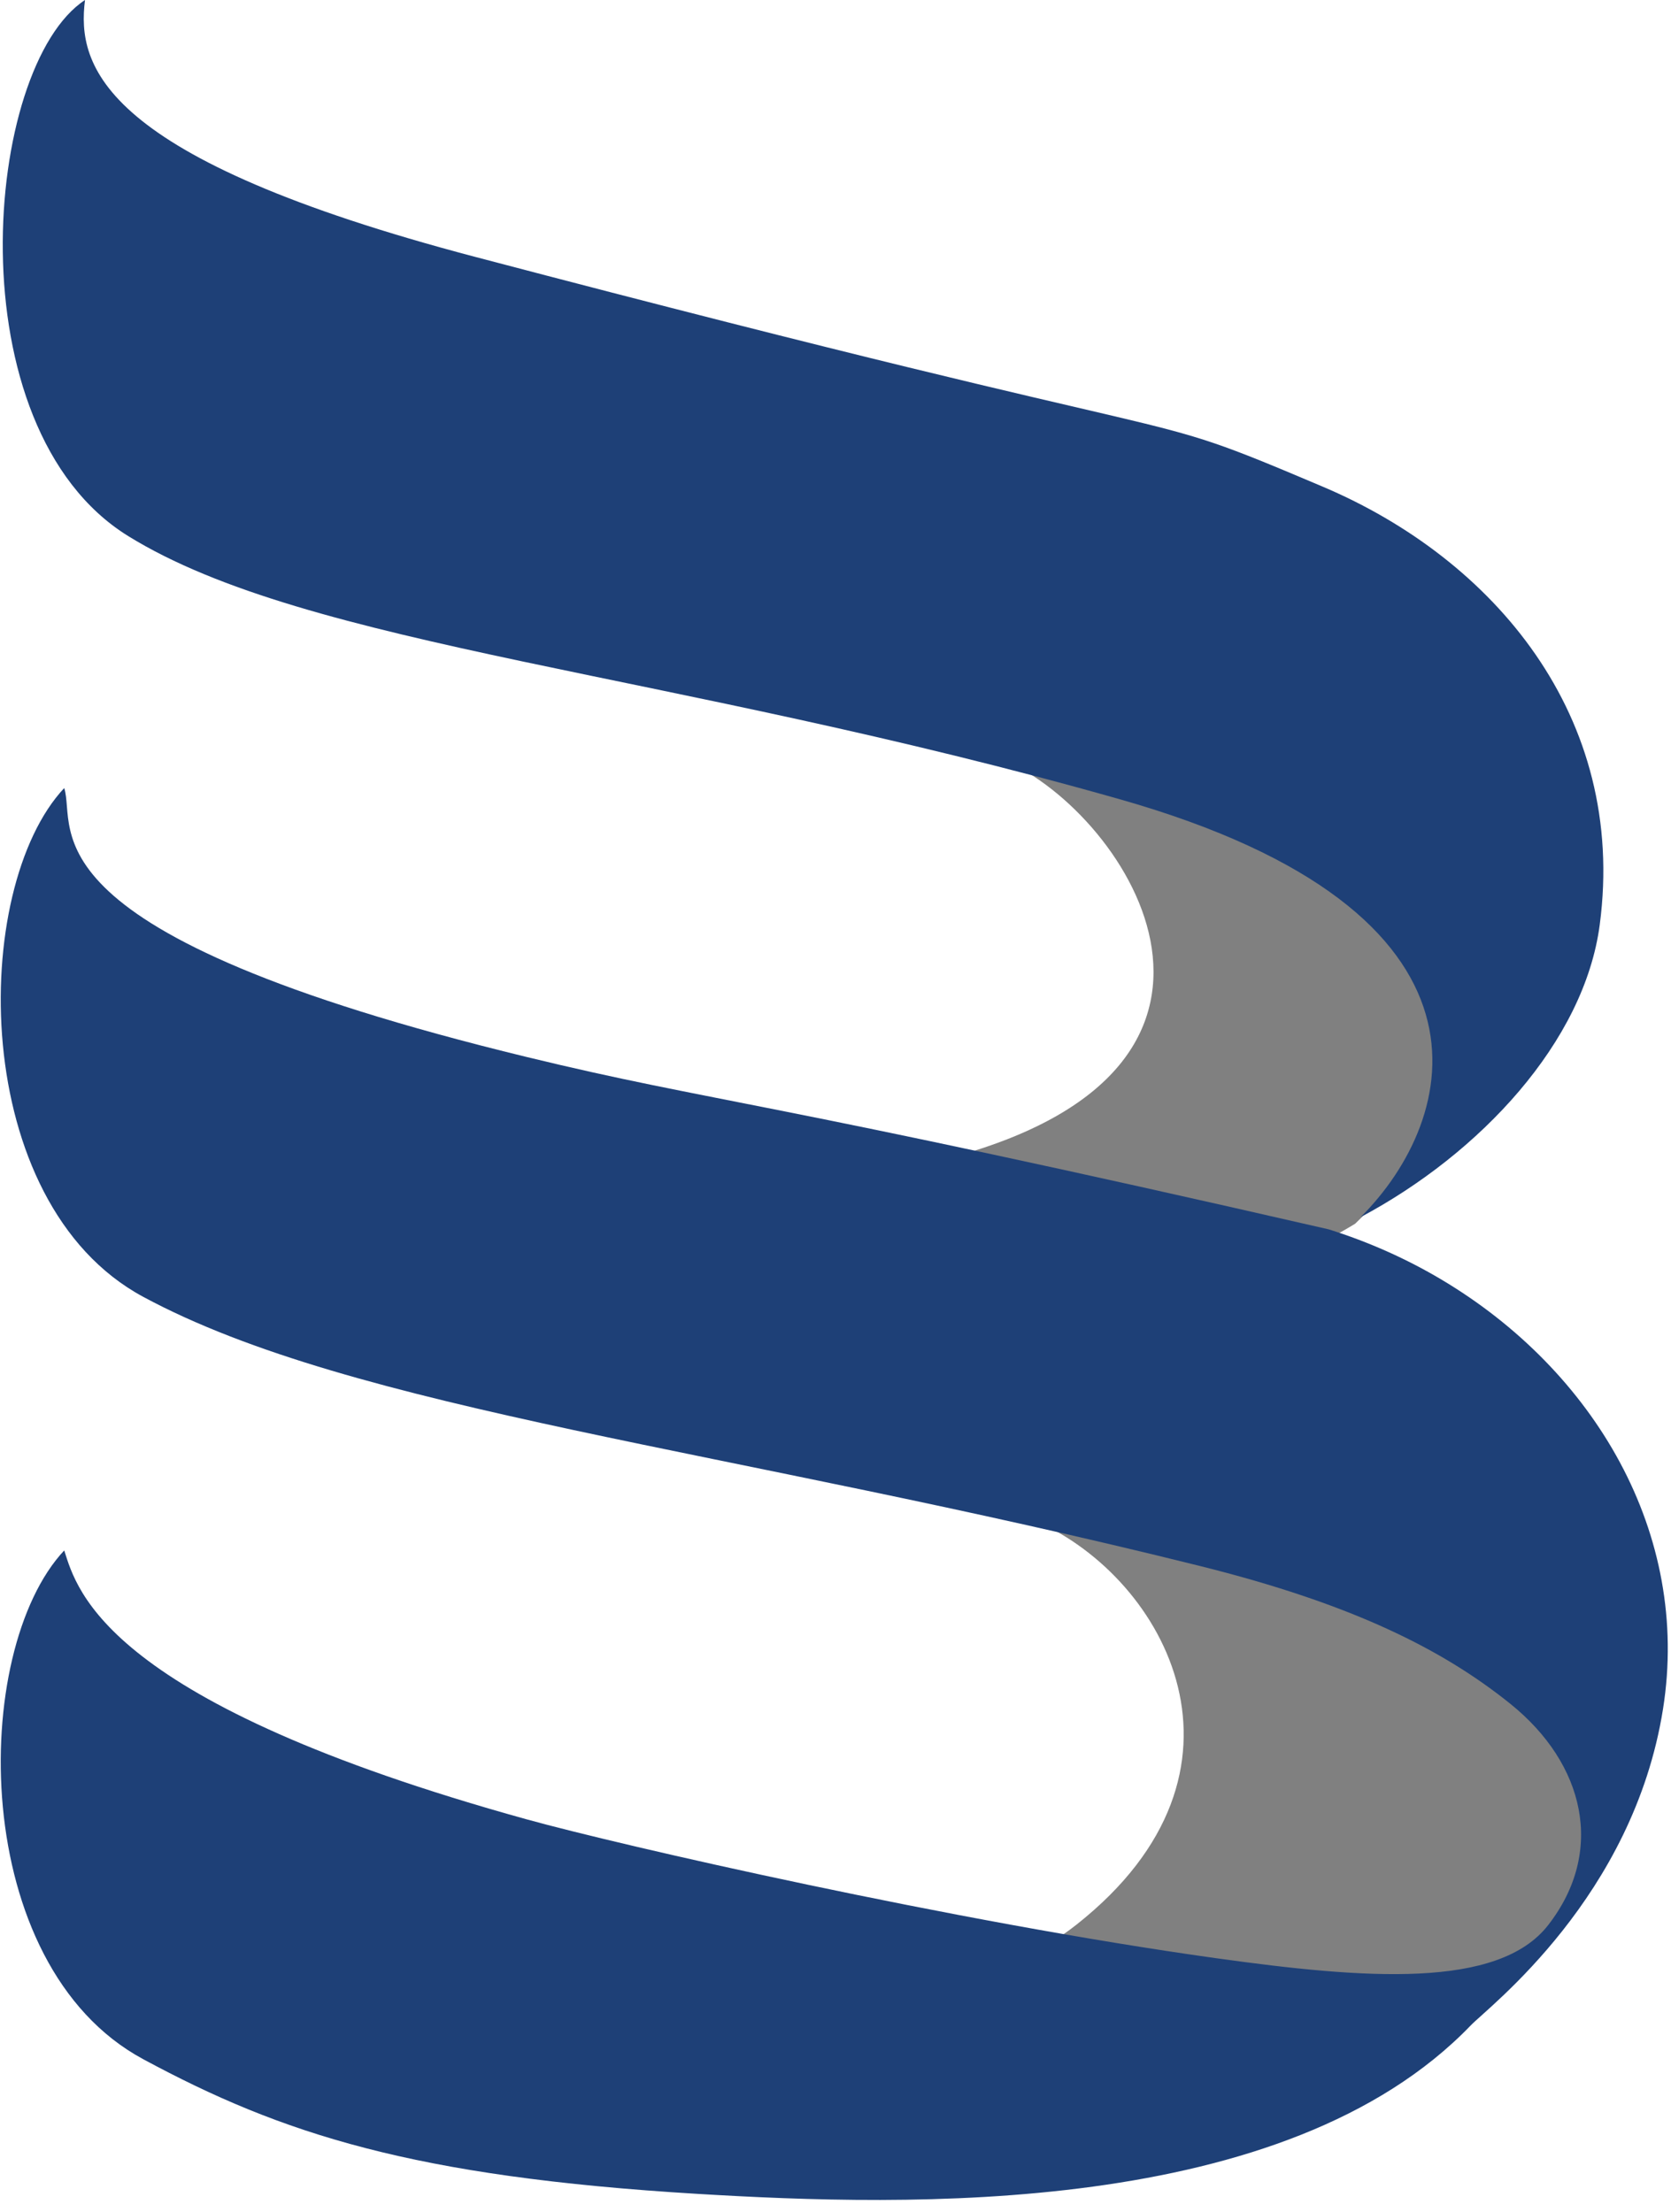 <?xml version="1.0" encoding="UTF-8" standalone="no"?>
<!DOCTYPE svg PUBLIC "-//W3C//DTD SVG 1.1//EN" "http://www.w3.org/Graphics/SVG/1.1/DTD/svg11.dtd">
<svg width="100%" height="100%" viewBox="0 0 142 188" version="1.1" xmlns="http://www.w3.org/2000/svg" xmlns:xlink="http://www.w3.org/1999/xlink" xml:space="preserve" xmlns:serif="http://www.serif.com/" style="fill-rule:evenodd;clip-rule:evenodd;stroke-linejoin:round;stroke-miterlimit:2;">
    <g transform="matrix(1,0,0,1,-377.51,-285.567)">
        <g transform="matrix(0.829,0,0,0.829,458.388,356.896)">
            <path d="M0,32.62C-0.006,32.621 -0.009,32.622 -0.016,32.623C19.182,36.59 37.723,40.655 37.723,40.655C38.038,40.75 38.353,40.853 38.666,40.953C39.579,40.463 40.481,39.956 41.354,39.42C52.412,28.881 59.074,6.324 14.019,-5.92C10.908,-6.765 7.838,-7.566 4.806,-8.333C17.437,-3.445 35.272,23.045 0,32.62" style="fill:rgb(128,128,128);fill-rule:nonzero;"/>
        </g>
        <g transform="matrix(0.829,0,0,0.829,468.981,421.306)">
            <path d="M0,33.597C-0.829,34.249 -1.687,34.849 -2.575,35.409C2.632,36.406 7.78,37.276 12.705,37.949C28.959,40.17 43.254,40.522 48.742,33.605C55.013,25.697 53.137,17.049 44.954,10.599C31.409,-0.073 13.863,-3.681 -3.974,-7.702C9.063,-1.893 20.005,17.794 0,33.597" style="fill:rgb(128,128,128);fill-rule:nonzero;"/>
        </g>
        <g transform="matrix(0.829,0,0,0.829,493.138,285.567)">
            <path d="M0,124.787C12.257,118.252 22.922,106.822 24.507,94.809C27.327,73.419 13.625,57.324 -3.87,49.904C-24.767,41.039 -10.823,47.389 -90.751,26.342C-129.168,16.228 -131.627,6.797 -130.765,0C-141.144,6.797 -144.332,43.824 -126.341,54.959C-107.847,66.405 -70.999,68.788 -24.693,81.945C16.017,93.515 9.993,114.832 0,124.787" style="fill:rgb(30,64,119);fill-rule:nonzero;"/>
        </g>
        <g transform="matrix(0.829,0,0,0.829,499.962,432.347)">
            <path d="M0,-45.896C-3.536,-47.994 -7.391,-49.722 -11.504,-51.015C-69.419,-64.295 -74.499,-64.015 -93.717,-68.686C-146.082,-81.42 -139.79,-92.027 -141.126,-96.261C-150.78,-85.965 -150.944,-53.765 -133.046,-44.106C-111.341,-32.392 -73.146,-28.566 -24.745,-16.511C-9.003,-12.59 0.221,-7.913 7.109,-2.372C14.756,3.78 16.854,12.771 10.993,20.313C5.865,26.912 -7.837,25.834 -23.026,23.715C-49.967,19.959 -84.125,12.135 -93.717,9.476C-136.812,-2.47 -139.79,-13.865 -141.126,-18.097C-150.78,-7.802 -150.944,24.396 -133.046,34.057C-118.856,41.715 -105.387,46.117 -76.193,47.875C-54.811,49.16 -15.97,50.365 3.055,30.598C4.906,28.677 19.702,17.465 22.763,-1.849C25.609,-19.799 15.754,-36.546 0,-45.896" style="fill:rgb(30,64,119);fill-rule:nonzero;"/>
        </g>
    </g>
</svg>
